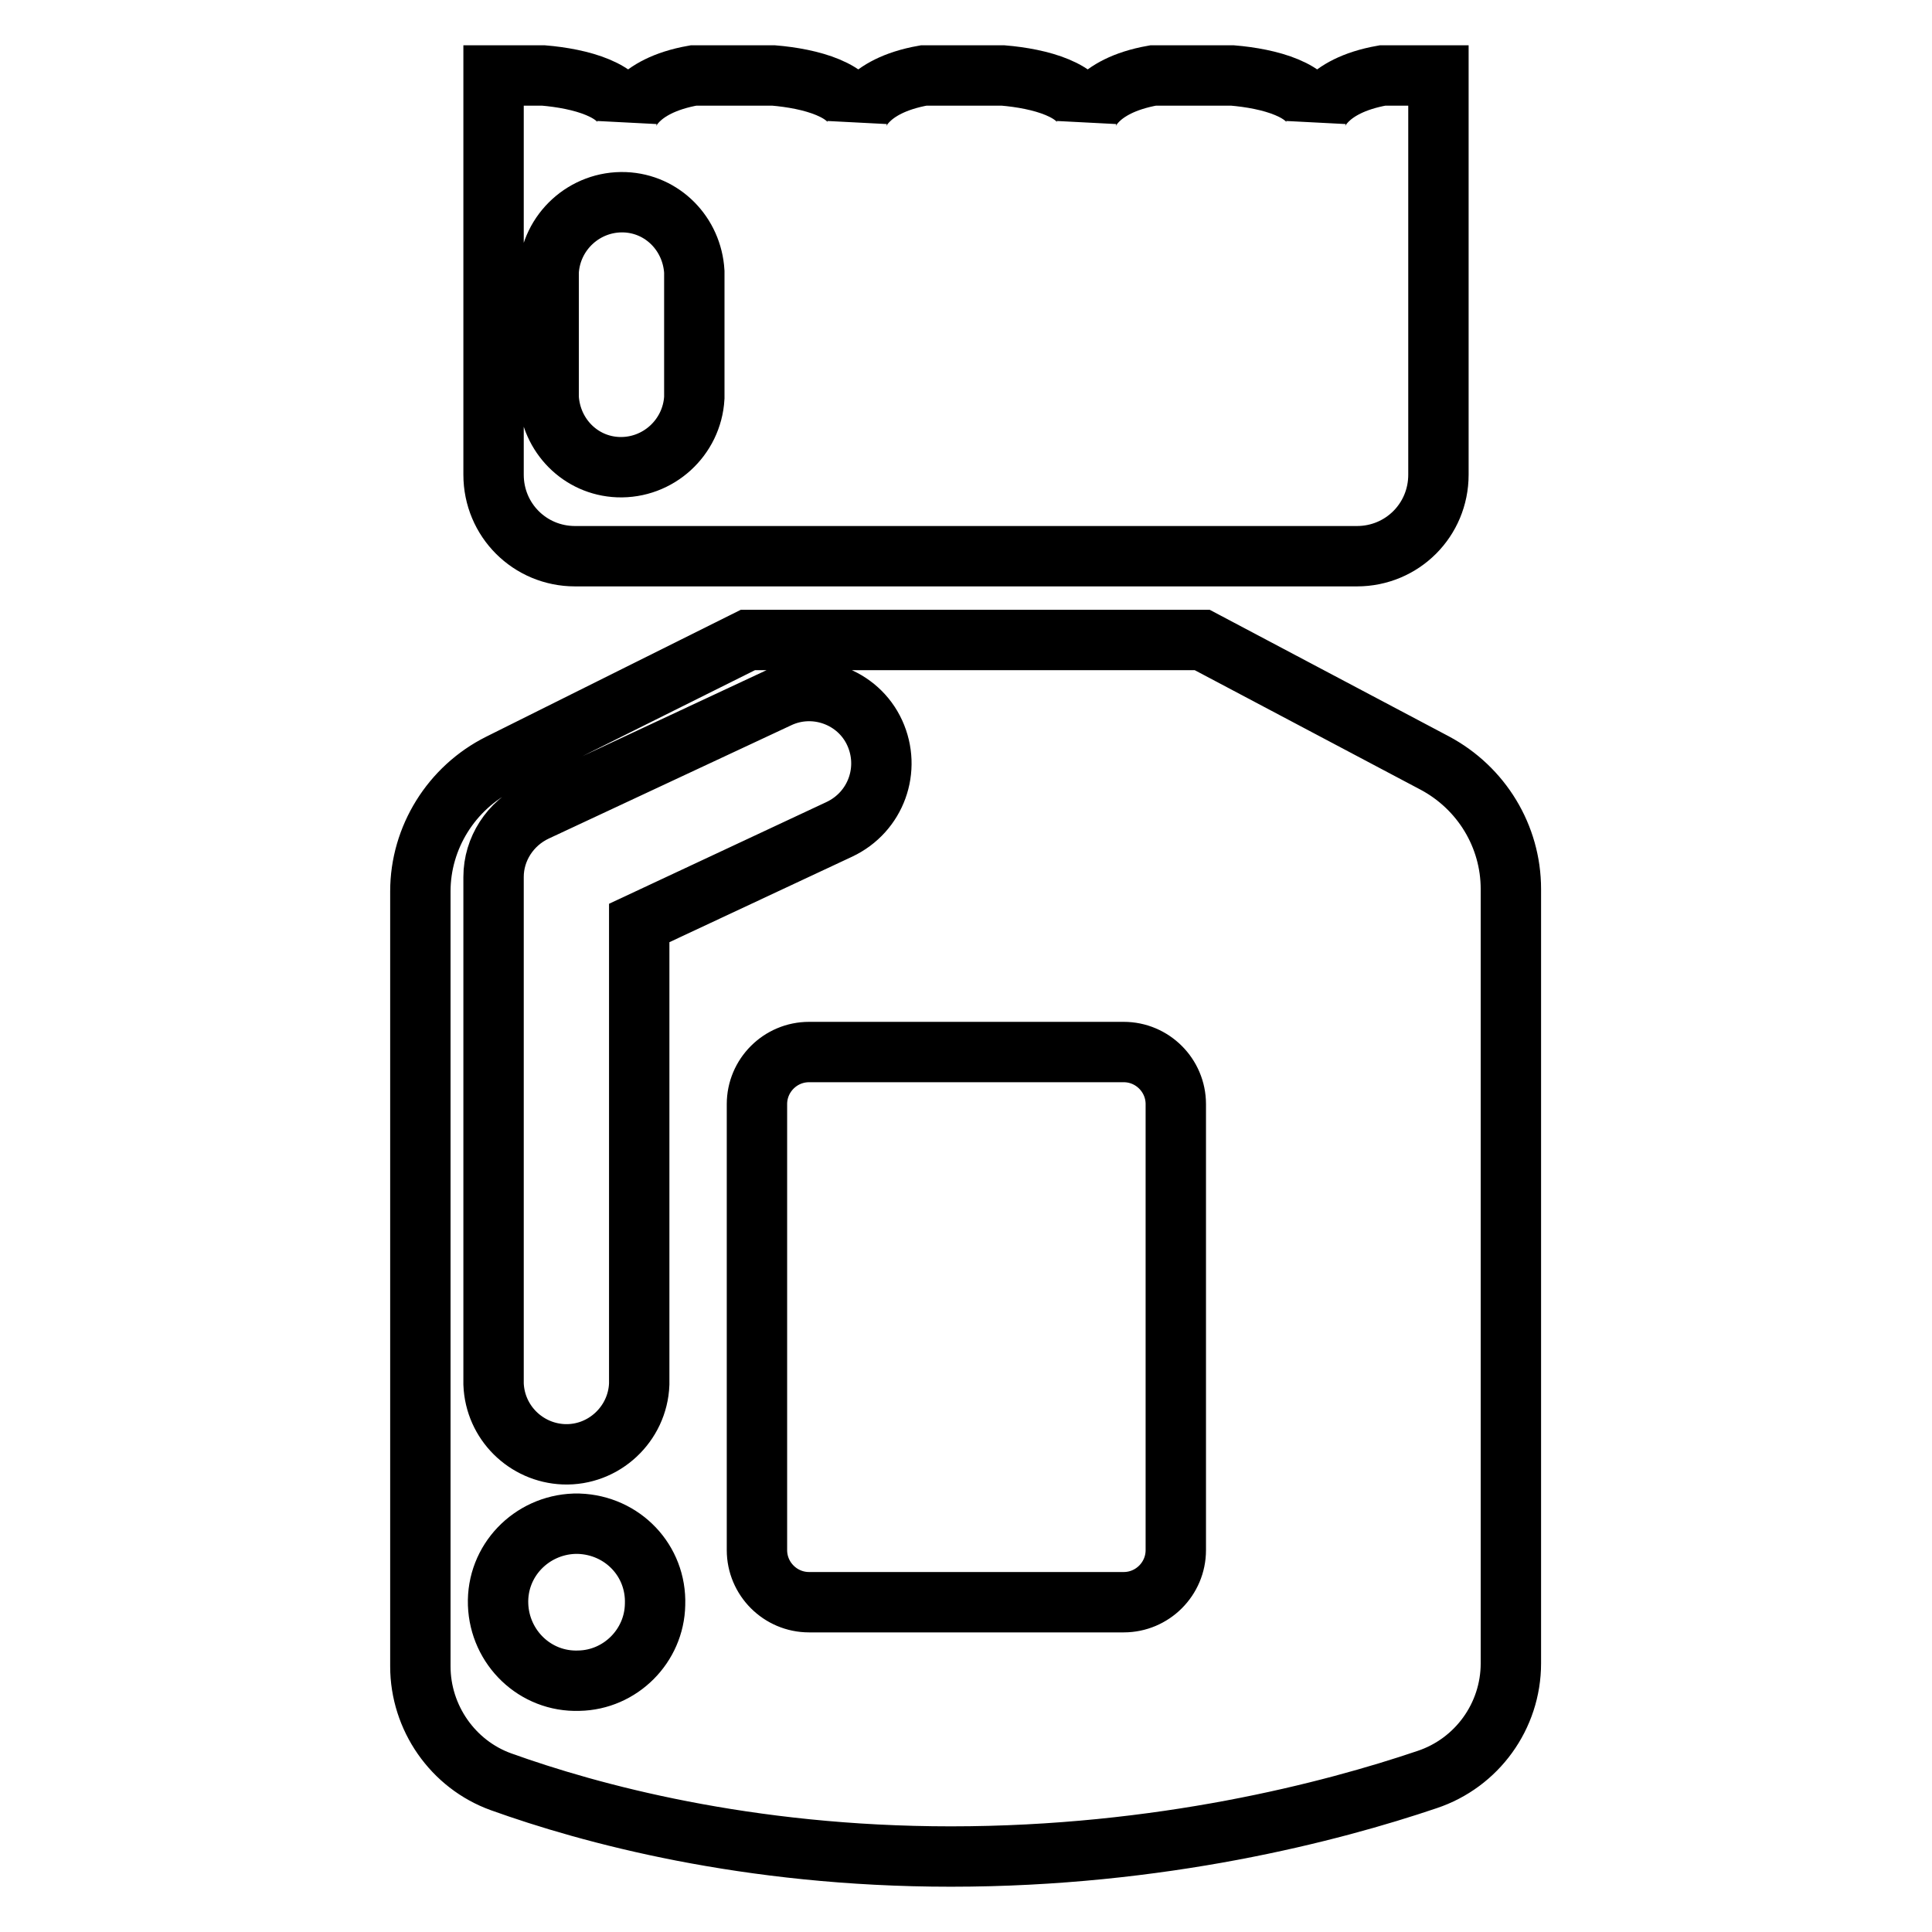 <?xml version="1.0" encoding="utf-8"?>
<!-- Svg Vector Icons : http://www.onlinewebfonts.com/icon -->
<!DOCTYPE svg PUBLIC "-//W3C//DTD SVG 1.1//EN" "http://www.w3.org/Graphics/SVG/1.1/DTD/svg11.dtd">
<svg version="1.1" xmlns="http://www.w3.org/2000/svg" xmlns:xlink="http://www.w3.org/1999/xlink" x="0px" y="0px" viewBox="0 0 256 256" enable-background="new 0 0 256 256" xml:space="preserve">
<g> <path stroke-width="8" fill-opacity="0" stroke="#000000"  d="M159.3,84.8H99.1l-32.9,16.4c-6.4,3.2-10.5,9.8-10.5,16.9v102.7c0,6.8,4.3,13,10.7,15.3 c11.7,4.2,32.5,9.9,59.6,9.9c27.8,0,50.4-5.9,63.1-10.2c6.6-2.2,11.1-8.4,11.1-15.4V117.8c0-7-3.9-13.4-10.1-16.7L159.3,84.8 L159.3,84.8z M65.4,116.2c0-3.7,2.2-7.1,5.6-8.7l32.1-15c4.8-2.3,10.6-0.2,12.8,4.6c2.2,4.8,0.2,10.5-4.7,12.8l-26.5,12.4v61.1 c-0.2,5.3-4.7,9.5-10,9.3c-5-0.2-9.1-4.2-9.3-9.3L65.4,116.2L65.4,116.2z M76.7,222.7c-5.8,0.2-10.5-4.4-10.7-10.1 c-0.2-5.8,4.4-10.5,10.1-10.7c0.2,0,0.4,0,0.6,0c5.8,0.2,10.3,4.9,10.1,10.7C86.7,218.1,82.2,222.6,76.7,222.7z M155.8,205.4 c0,3.8-3.1,6.9-6.9,6.9h-41.7c-3.8,0-6.9-3.1-6.9-6.9l0,0v-59.1c0-3.8,3.1-6.9,6.9-6.9h41.7c3.8,0,6.9,3.1,6.9,6.9V205.4z  M190.6,10h-7.4c-7.9,1.4-8.8,5.6-8.8,5.6c-0.4-3.7-6.3-5.2-11.1-5.6h-10.5c-7.9,1.4-8.8,5.6-8.8,5.6c-0.4-3.7-6.3-5.2-11.1-5.6 h-10.5c-7.9,1.4-8.8,5.6-8.8,5.6c-0.4-3.7-6.3-5.2-11.1-5.6H91.9c-7.9,1.4-8.8,5.6-8.8,5.6c-0.4-3.7-6.3-5.2-11.1-5.6h-6.6v52.9 c0,6,4.8,10.8,10.8,10.8h103.6c6,0,10.8-4.8,10.8-10.8V10z M92,52.7c-0.3,5.3-4.8,9.4-10.1,9.2c-5-0.2-8.9-4.2-9.2-9.2V36 c0.3-5.3,4.8-9.4,10.1-9.2c5,0.2,8.9,4.2,9.2,9.2V52.7z"/></g>
</svg>